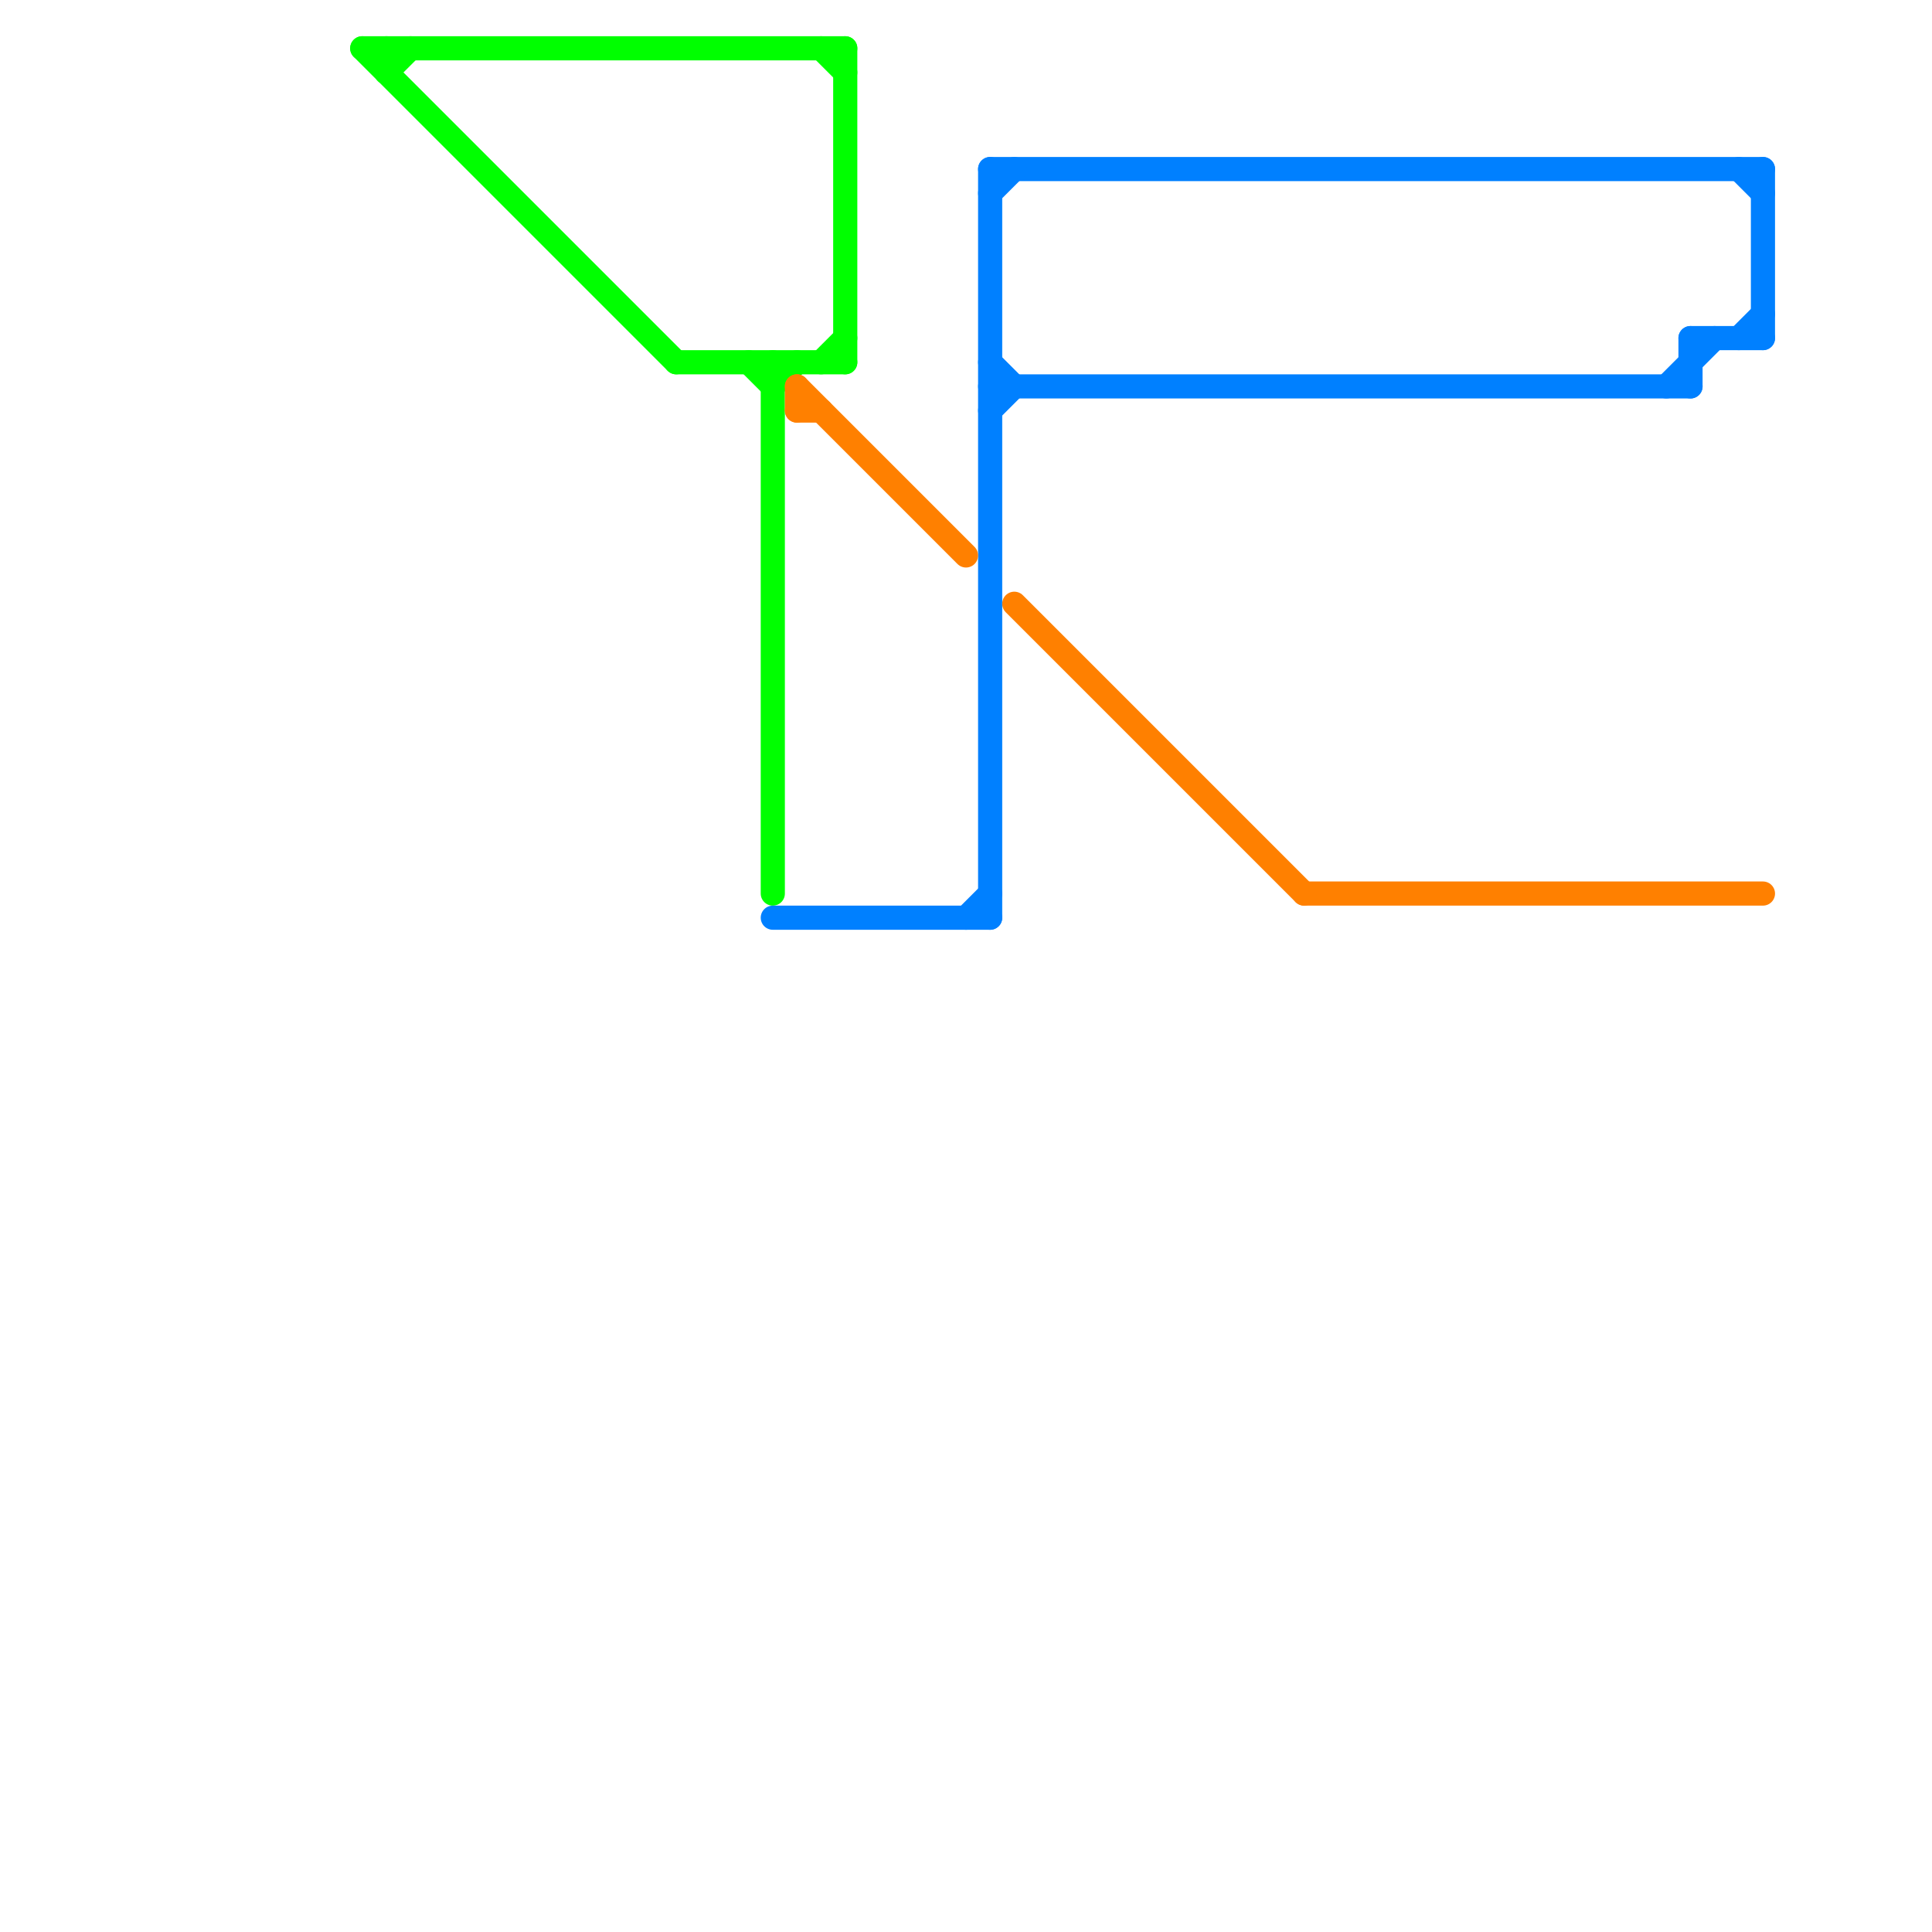 
<svg version="1.1" xmlns="http://www.w3.org/2000/svg" viewBox="0 0 80 80">
<style>text { font: 1px Helvetica; font-weight: 600; white-space: pre; dominant-baseline: central; } line { stroke-width: 1; fill: none; stroke-linecap: round; stroke-linejoin: round; } .c0 { stroke: #00ff00 } .c1 { stroke: #0080ff } .c2 { stroke: #ff8000 }</style><defs><g id="wm-xf"><circle r="1.2" fill="#000"/><circle r="0.9" fill="#fff"/><circle r="0.6" fill="#000"/><circle r="0.3" fill="#fff"/></g><g id="wm"><circle r="0.6" fill="#000"/><circle r="0.3" fill="#fff"/></g></defs><line class="c0" x1="32" y1="15" x2="32" y2="37"/><line class="c0" x1="16" y1="2" x2="16" y2="3"/><line class="c0" x1="35" y1="2" x2="35" y2="15"/><line class="c0" x1="34" y1="15" x2="35" y2="14"/><line class="c0" x1="31" y1="15" x2="32" y2="16"/><line class="c0" x1="34" y1="2" x2="35" y2="3"/><line class="c0" x1="15" y1="2" x2="28" y2="15"/><line class="c0" x1="15" y1="2" x2="35" y2="2"/><line class="c0" x1="28" y1="15" x2="35" y2="15"/><line class="c0" x1="32" y1="16" x2="33" y2="15"/><line class="c0" x1="16" y1="3" x2="17" y2="2"/><line class="c1" x1="73" y1="7" x2="73" y2="14"/><line class="c1" x1="41" y1="16" x2="70" y2="16"/><line class="c1" x1="41" y1="7" x2="41" y2="38"/><line class="c1" x1="72" y1="14" x2="73" y2="13"/><line class="c1" x1="41" y1="15" x2="42" y2="16"/><line class="c1" x1="40" y1="38" x2="41" y2="37"/><line class="c1" x1="70" y1="14" x2="73" y2="14"/><line class="c1" x1="72" y1="7" x2="73" y2="8"/><line class="c1" x1="70" y1="14" x2="70" y2="16"/><line class="c1" x1="41" y1="7" x2="73" y2="7"/><line class="c1" x1="32" y1="38" x2="41" y2="38"/><line class="c1" x1="41" y1="8" x2="42" y2="7"/><line class="c1" x1="69" y1="16" x2="71" y2="14"/><line class="c1" x1="41" y1="17" x2="42" y2="16"/><line class="c2" x1="54" y1="37" x2="73" y2="37"/><line class="c2" x1="33" y1="17" x2="34" y2="17"/><line class="c2" x1="33" y1="16" x2="33" y2="17"/><line class="c2" x1="42" y1="25" x2="54" y2="37"/><line class="c2" x1="33" y1="16" x2="40" y2="23"/>
</svg>
